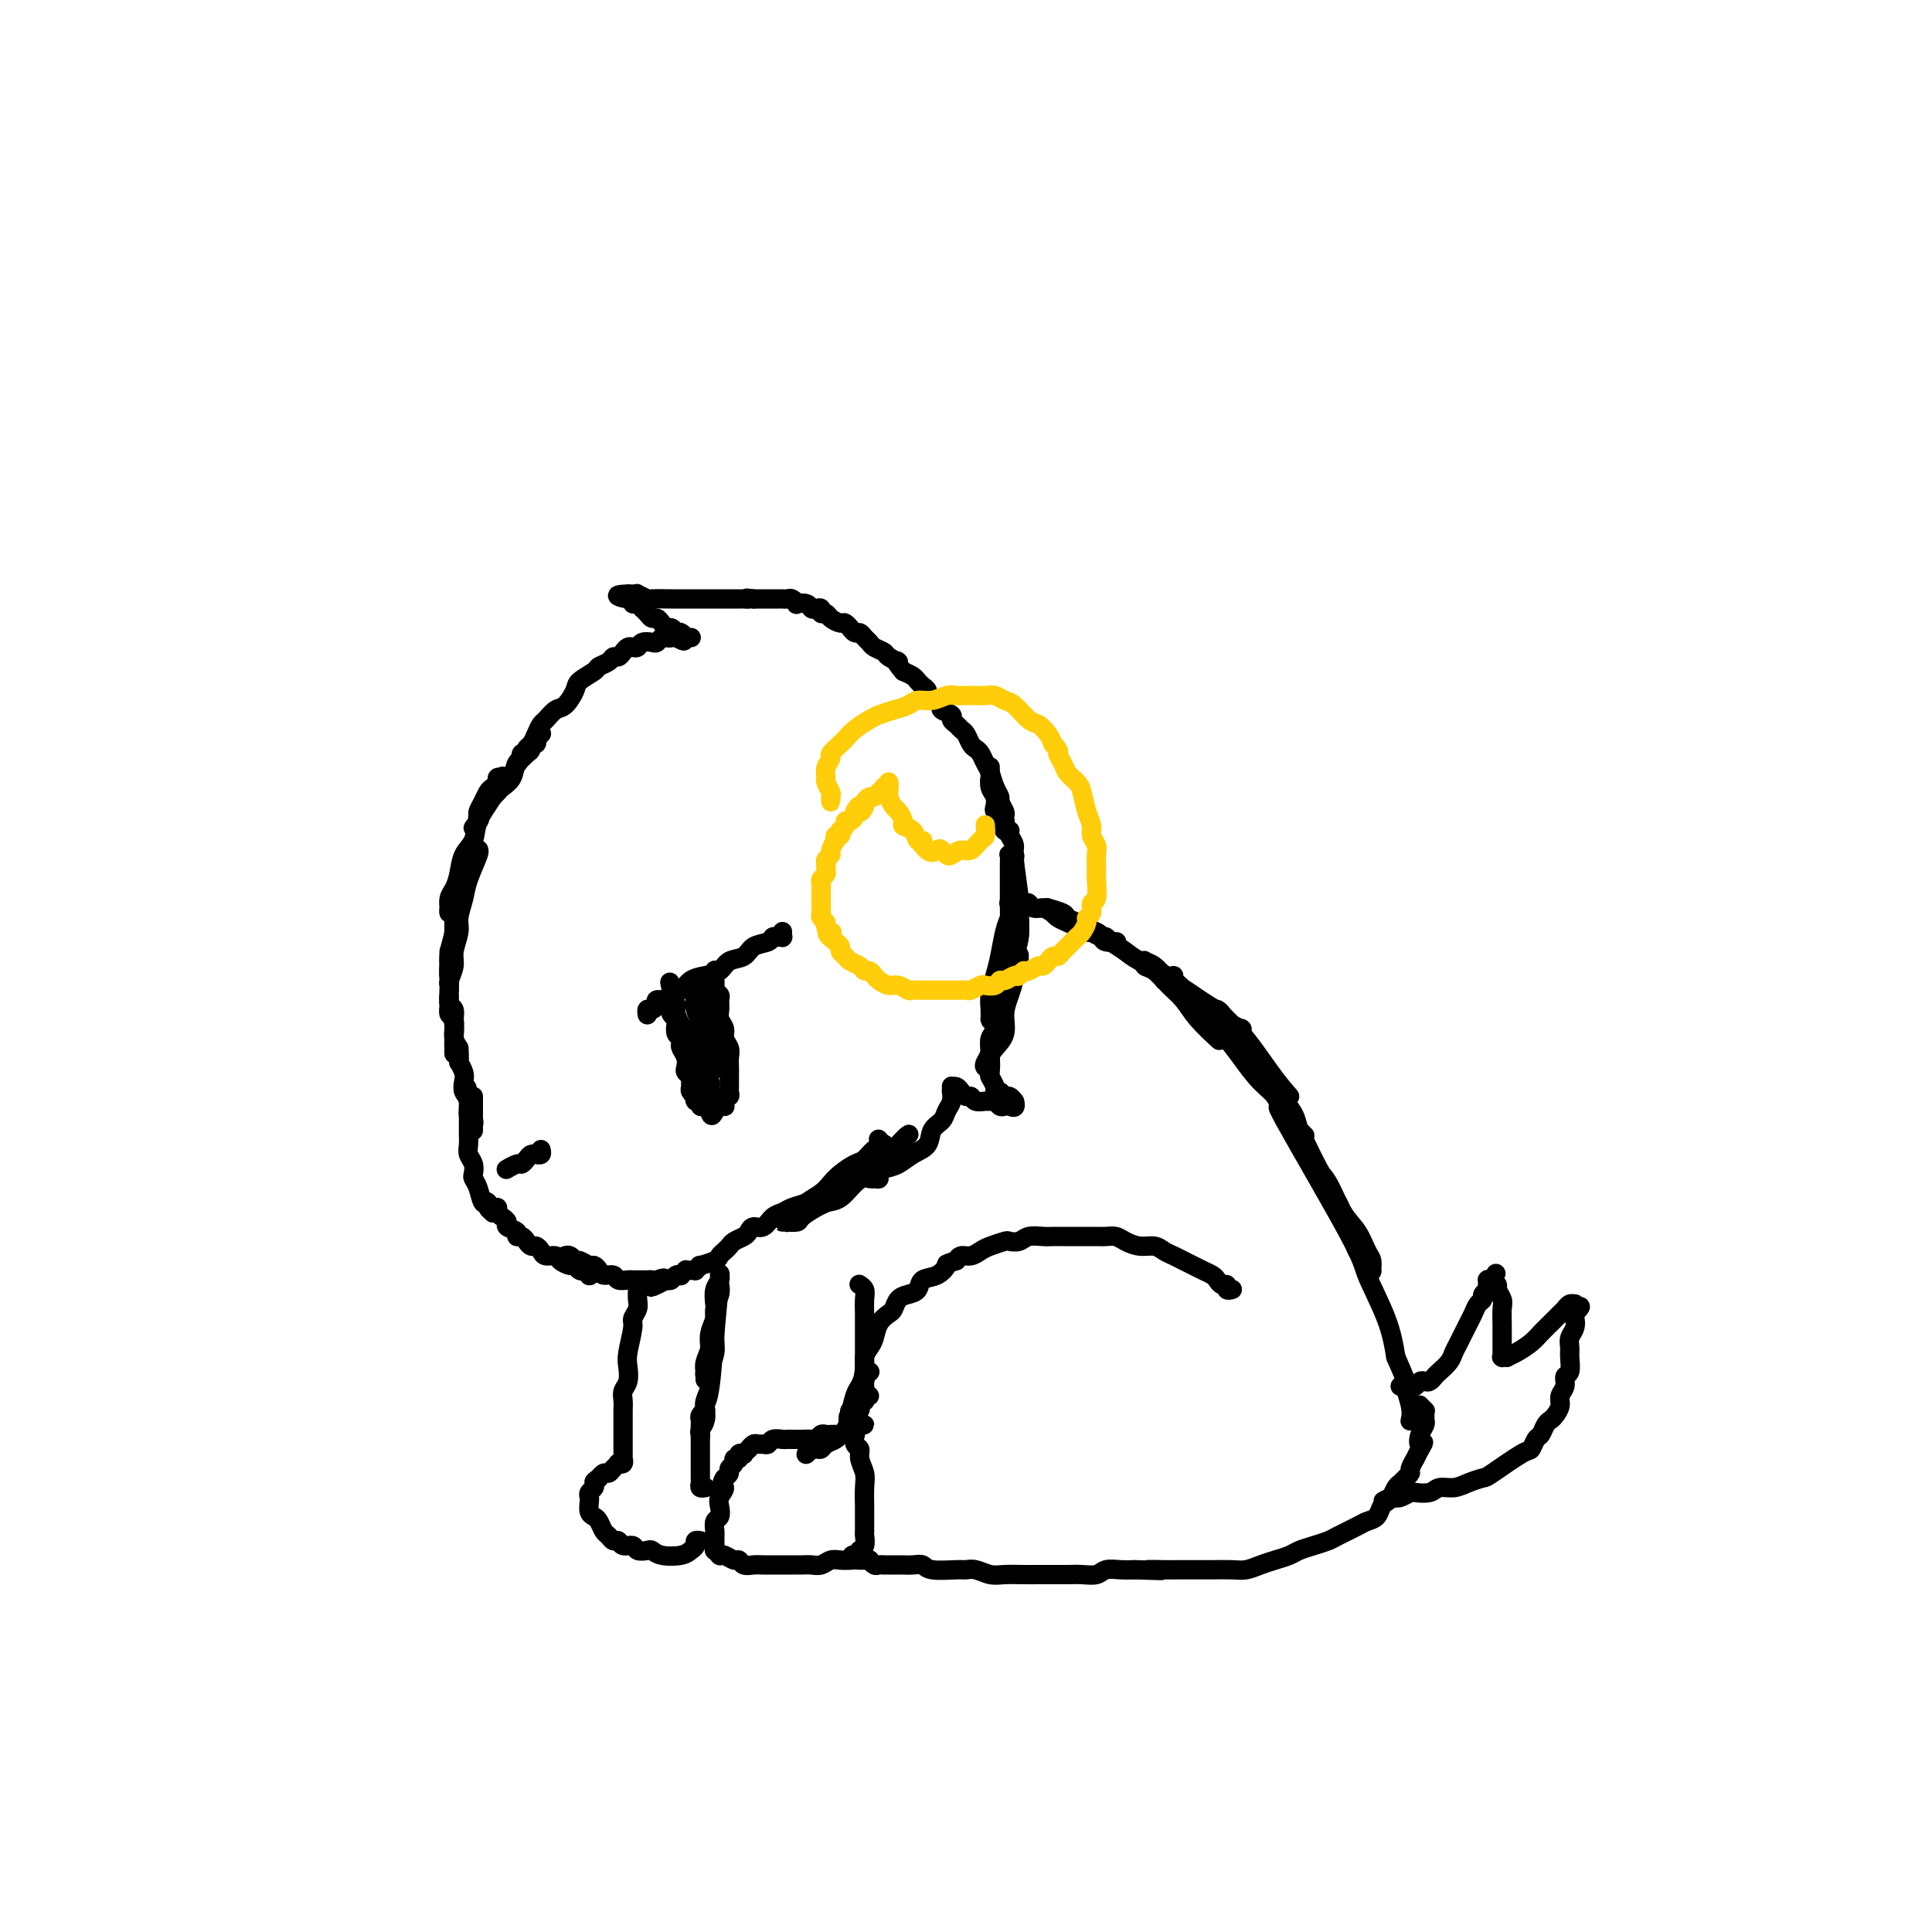 <svg viewBox='0 0 400 400' version='1.1' xmlns='http://www.w3.org/2000/svg' xmlns:xlink='http://www.w3.org/1999/xlink'><g fill='none' stroke='#000000' stroke-width='4' stroke-linecap='round' stroke-linejoin='round'><path d='M208,170c-0.081,0.248 -0.161,0.496 0,1c0.161,0.504 0.565,1.264 1,2c0.435,0.736 0.902,1.450 1,2c0.098,0.550 -0.174,0.938 0,3c0.174,2.062 0.793,5.800 1,8c0.207,2.200 0.003,2.862 0,4c-0.003,1.138 0.195,2.751 0,4c-0.195,1.249 -0.783,2.133 -1,3c-0.217,0.867 -0.062,1.715 0,2c0.062,0.285 0.031,0.005 0,0c-0.031,-0.005 -0.061,0.263 0,0c0.061,-0.263 0.212,-1.059 0,-2c-0.212,-0.941 -0.789,-2.027 -1,-3c-0.211,-0.973 -0.056,-1.834 0,-3c0.056,-1.166 0.014,-2.638 0,-4c-0.014,-1.362 0.000,-2.614 0,-4c-0.000,-1.386 -0.014,-2.906 0,-4c0.014,-1.094 0.056,-1.763 0,-2c-0.056,-0.237 -0.211,-0.041 0,0c0.211,0.041 0.789,-0.073 1,0c0.211,0.073 0.056,0.333 0,1c-0.056,0.667 -0.014,1.741 0,3c0.014,1.259 0.001,2.703 0,4c-0.001,1.297 0.011,2.448 0,4c-0.011,1.552 -0.044,3.505 0,5c0.044,1.495 0.167,2.533 0,4c-0.167,1.467 -0.622,3.362 -1,5c-0.378,1.638 -0.679,3.018 -1,4c-0.321,0.982 -0.663,1.566 -1,2c-0.337,0.434 -0.668,0.717 -1,1'/><path d='M206,210c-0.844,2.060 -0.955,1.209 -1,1c-0.045,-0.209 -0.023,0.224 0,0c0.023,-0.224 0.048,-1.106 0,-2c-0.048,-0.894 -0.167,-1.800 0,-3c0.167,-1.200 0.622,-2.694 1,-4c0.378,-1.306 0.680,-2.426 1,-4c0.320,-1.574 0.660,-3.604 1,-5c0.340,-1.396 0.681,-2.158 1,-3c0.319,-0.842 0.618,-1.762 1,-2c0.382,-0.238 0.849,0.207 1,0c0.151,-0.207 -0.015,-1.067 0,0c0.015,1.067 0.210,4.059 0,6c-0.210,1.941 -0.825,2.830 -1,4c-0.175,1.170 0.090,2.621 0,4c-0.090,1.379 -0.536,2.687 -1,4c-0.464,1.313 -0.946,2.632 -1,4c-0.054,1.368 0.322,2.784 0,4c-0.322,1.216 -1.341,2.232 -2,3c-0.659,0.768 -0.959,1.287 -1,2c-0.041,0.713 0.175,1.618 0,2c-0.175,0.382 -0.742,0.240 -1,0c-0.258,-0.240 -0.206,-0.580 0,-1c0.206,-0.420 0.566,-0.921 1,-2c0.434,-1.079 0.943,-2.735 1,-4c0.057,-1.265 -0.338,-2.137 0,-3c0.338,-0.863 1.410,-1.716 2,-3c0.590,-1.284 0.697,-3.000 1,-4c0.303,-1.000 0.801,-1.286 1,-2c0.199,-0.714 0.100,-1.857 0,-3'/><path d='M210,199c1.000,-3.347 1.000,-0.716 1,0c-0.000,0.716 -0.000,-0.484 0,-1c0.000,-0.516 0.001,-0.348 0,0c-0.001,0.348 -0.004,0.877 0,1c0.004,0.123 0.016,-0.160 0,0c-0.016,0.160 -0.060,0.764 0,1c0.060,0.236 0.222,0.104 0,0c-0.222,-0.104 -0.829,-0.179 -1,0c-0.171,0.179 0.095,0.614 0,1c-0.095,0.386 -0.551,0.725 -1,1c-0.449,0.275 -0.890,0.486 -1,1c-0.110,0.514 0.110,1.330 0,2c-0.110,0.670 -0.551,1.192 -1,2c-0.449,0.808 -0.905,1.902 -1,3c-0.095,1.098 0.169,2.202 0,3c-0.169,0.798 -0.773,1.292 -1,2c-0.227,0.708 -0.076,1.630 0,3c0.076,1.370 0.076,3.189 0,4c-0.076,0.811 -0.228,0.614 0,1c0.228,0.386 0.834,1.356 1,2c0.166,0.644 -0.109,0.961 0,1c0.109,0.039 0.604,-0.200 1,0c0.396,0.200 0.695,0.838 1,1c0.305,0.162 0.618,-0.153 1,0c0.382,0.153 0.834,0.773 1,1c0.166,0.227 0.044,0.061 0,0c-0.044,-0.061 -0.012,-0.016 0,0c0.012,0.016 0.003,0.005 0,0c-0.003,-0.005 -0.002,-0.002 0,0'/><path d='M210,228c0.595,1.778 -0.418,1.223 -1,1c-0.582,-0.223 -0.732,-0.112 -1,0c-0.268,0.112 -0.653,0.227 -1,0c-0.347,-0.227 -0.656,-0.797 -1,-1c-0.344,-0.203 -0.722,-0.040 -1,0c-0.278,0.040 -0.456,-0.045 -1,0c-0.544,0.045 -1.455,0.218 -2,0c-0.545,-0.218 -0.724,-0.829 -1,-1c-0.276,-0.171 -0.648,0.098 -1,0c-0.352,-0.098 -0.683,-0.562 -1,-1c-0.317,-0.438 -0.621,-0.849 -1,-1c-0.379,-0.151 -0.834,-0.042 -1,0c-0.166,0.042 -0.045,0.015 0,0c0.045,-0.015 0.012,-0.020 0,0c-0.012,0.020 -0.002,0.064 0,0c0.002,-0.064 -0.003,-0.236 0,0c0.003,0.236 0.013,0.878 0,1c-0.013,0.122 -0.049,-0.278 0,0c0.049,0.278 0.184,1.233 0,2c-0.184,0.767 -0.685,1.346 -1,2c-0.315,0.654 -0.443,1.383 -1,2c-0.557,0.617 -1.541,1.121 -2,2c-0.459,0.879 -0.391,2.132 -1,3c-0.609,0.868 -1.895,1.349 -3,2c-1.105,0.651 -2.030,1.472 -3,2c-0.970,0.528 -1.985,0.764 -3,1'/><path d='M183,242c-1.573,1.227 -1.006,1.793 -1,2c0.006,0.207 -0.550,0.053 -1,0c-0.450,-0.053 -0.793,-0.006 -1,0c-0.207,0.006 -0.278,-0.030 0,0c0.278,0.030 0.904,0.125 1,0c0.096,-0.125 -0.340,-0.471 0,-1c0.340,-0.529 1.454,-1.242 2,-2c0.546,-0.758 0.524,-1.562 1,-2c0.476,-0.438 1.450,-0.511 2,-1c0.550,-0.489 0.677,-1.394 1,-2c0.323,-0.606 0.843,-0.914 1,-1c0.157,-0.086 -0.047,0.050 0,0c0.047,-0.050 0.347,-0.286 0,0c-0.347,0.286 -1.342,1.092 -2,2c-0.658,0.908 -0.980,1.917 -2,3c-1.020,1.083 -2.738,2.242 -4,3c-1.262,0.758 -2.069,1.117 -3,2c-0.931,0.883 -1.987,2.289 -3,3c-1.013,0.711 -1.983,0.727 -3,1c-1.017,0.273 -2.082,0.804 -3,1c-0.918,0.196 -1.691,0.056 -2,0c-0.309,-0.056 -0.155,-0.028 0,0'/><path d='M209,172c-0.030,0.006 -0.060,0.012 0,0c0.060,-0.012 0.208,-0.041 0,0c-0.208,0.041 -0.774,0.153 -1,0c-0.226,-0.153 -0.113,-0.569 0,-1c0.113,-0.431 0.228,-0.875 0,-1c-0.228,-0.125 -0.797,0.070 -1,0c-0.203,-0.070 -0.039,-0.404 0,-1c0.039,-0.596 -0.046,-1.455 0,-2c0.046,-0.545 0.223,-0.776 0,-1c-0.223,-0.224 -0.844,-0.442 -1,-1c-0.156,-0.558 0.154,-1.455 0,-2c-0.154,-0.545 -0.773,-0.738 -1,-1c-0.227,-0.262 -0.061,-0.592 0,-1c0.061,-0.408 0.016,-0.893 0,-1c-0.016,-0.107 -0.004,0.165 0,0c0.004,-0.165 0.001,-0.768 0,-1c-0.001,-0.232 -0.000,-0.092 0,0c0.000,0.092 -0.001,0.136 0,0c0.001,-0.136 0.004,-0.451 0,0c-0.004,0.451 -0.015,1.669 0,2c0.015,0.331 0.056,-0.224 0,0c-0.056,0.224 -0.207,1.226 0,2c0.207,0.774 0.774,1.321 1,2c0.226,0.679 0.112,1.492 0,2c-0.112,0.508 -0.224,0.711 0,1c0.224,0.289 0.782,0.665 1,1c0.218,0.335 0.097,0.629 0,1c-0.097,0.371 -0.171,0.820 0,1c0.171,0.180 0.585,0.090 1,0'/><path d='M208,171c0.464,1.705 0.124,0.468 0,0c-0.124,-0.468 -0.032,-0.166 0,0c0.032,0.166 0.005,0.195 0,0c-0.005,-0.195 0.014,-0.615 0,-1c-0.014,-0.385 -0.059,-0.735 0,-1c0.059,-0.265 0.223,-0.445 0,-1c-0.223,-0.555 -0.833,-1.485 -1,-2c-0.167,-0.515 0.110,-0.614 0,-1c-0.110,-0.386 -0.607,-1.059 -1,-2c-0.393,-0.941 -0.683,-2.149 -1,-3c-0.317,-0.851 -0.662,-1.345 -1,-2c-0.338,-0.655 -0.668,-1.471 -1,-2c-0.332,-0.529 -0.666,-0.772 -1,-1c-0.334,-0.228 -0.668,-0.442 -1,-1c-0.332,-0.558 -0.661,-1.459 -1,-2c-0.339,-0.541 -0.687,-0.722 -1,-1c-0.313,-0.278 -0.591,-0.652 -1,-1c-0.409,-0.348 -0.948,-0.671 -1,-1c-0.052,-0.329 0.385,-0.666 0,-1c-0.385,-0.334 -1.591,-0.667 -2,-1c-0.409,-0.333 -0.022,-0.667 0,-1c0.022,-0.333 -0.323,-0.667 -1,-1c-0.677,-0.333 -1.686,-0.667 -2,-1c-0.314,-0.333 0.068,-0.667 0,-1c-0.068,-0.333 -0.585,-0.667 -1,-1c-0.415,-0.333 -0.727,-0.667 -1,-1c-0.273,-0.333 -0.507,-0.667 -1,-1c-0.493,-0.333 -1.247,-0.667 -2,-1'/><path d='M187,139c-2.589,-3.035 -1.061,-2.123 -1,-2c0.061,0.123 -1.346,-0.544 -2,-1c-0.654,-0.456 -0.557,-0.701 -1,-1c-0.443,-0.299 -1.428,-0.654 -2,-1c-0.572,-0.346 -0.732,-0.685 -1,-1c-0.268,-0.315 -0.645,-0.605 -1,-1c-0.355,-0.395 -0.687,-0.894 -1,-1c-0.313,-0.106 -0.608,0.183 -1,0c-0.392,-0.183 -0.882,-0.836 -1,-1c-0.118,-0.164 0.138,0.162 0,0c-0.138,-0.162 -0.668,-0.813 -1,-1c-0.332,-0.187 -0.466,0.090 -1,0c-0.534,-0.090 -1.466,-0.546 -2,-1c-0.534,-0.454 -0.668,-0.905 -1,-1c-0.332,-0.095 -0.861,0.167 -1,0c-0.139,-0.167 0.113,-0.763 0,-1c-0.113,-0.237 -0.590,-0.115 -1,0c-0.410,0.115 -0.754,0.223 -1,0c-0.246,-0.223 -0.395,-0.778 -1,-1c-0.605,-0.222 -1.668,-0.112 -2,0c-0.332,0.112 0.066,0.226 0,0c-0.066,-0.226 -0.595,-0.793 -1,-1c-0.405,-0.207 -0.686,-0.056 -1,0c-0.314,0.056 -0.662,0.015 -1,0c-0.338,-0.015 -0.668,-0.004 -1,0c-0.332,0.004 -0.666,0.001 -1,0c-0.334,-0.001 -0.667,-0.000 -1,0c-0.333,0.000 -0.667,0.000 -1,0c-0.333,-0.000 -0.667,-0.000 -1,0c-0.333,0.000 -0.667,0.000 -1,0'/><path d='M156,124c-2.329,-0.309 -1.152,-0.083 -1,0c0.152,0.083 -0.723,0.022 -1,0c-0.277,-0.022 0.043,-0.006 0,0c-0.043,0.006 -0.448,0.002 -1,0c-0.552,-0.002 -1.251,-0.000 -2,0c-0.749,0.000 -1.548,0.000 -2,0c-0.452,-0.000 -0.559,-0.000 -1,0c-0.441,0.000 -1.218,0.000 -2,0c-0.782,-0.000 -1.569,-0.000 -2,0c-0.431,0.000 -0.506,0.001 -1,0c-0.494,-0.001 -1.408,-0.004 -2,0c-0.592,0.004 -0.862,0.015 -2,0c-1.138,-0.015 -3.145,-0.057 -4,0c-0.855,0.057 -0.559,0.211 -1,0c-0.441,-0.211 -1.621,-0.789 -2,-1c-0.379,-0.211 0.042,-0.057 0,0c-0.042,0.057 -0.547,0.015 -1,0c-0.453,-0.015 -0.853,-0.004 -1,0c-0.147,0.004 -0.039,0.001 0,0c0.039,-0.001 0.011,-0.000 0,0c-0.011,0.000 -0.003,0.000 0,0c0.003,-0.000 0.001,-0.000 0,0c-0.001,0.000 -0.000,0.000 0,0'/><path d='M130,123c-4.086,0.089 -1.301,0.813 0,1c1.301,0.187 1.118,-0.161 1,0c-0.118,0.161 -0.172,0.830 0,1c0.172,0.170 0.571,-0.161 1,0c0.429,0.161 0.888,0.813 1,1c0.112,0.187 -0.125,-0.091 0,0c0.125,0.091 0.611,0.550 1,1c0.389,0.450 0.681,0.890 1,1c0.319,0.110 0.664,-0.110 1,0c0.336,0.110 0.664,0.552 1,1c0.336,0.448 0.681,0.904 1,1c0.319,0.096 0.611,-0.167 1,0c0.389,0.167 0.875,0.763 1,1c0.125,0.237 -0.111,0.116 0,0c0.111,-0.116 0.569,-0.227 1,0c0.431,0.227 0.833,0.793 1,1c0.167,0.207 0.097,0.055 0,0c-0.097,-0.055 -0.221,-0.015 0,0c0.221,0.015 0.788,0.004 1,0c0.212,-0.004 0.071,-0.001 0,0c-0.071,0.001 -0.071,0.000 0,0c0.071,-0.000 0.211,-0.000 0,0c-0.211,0.000 -0.775,0.000 -1,0c-0.225,-0.000 -0.112,-0.000 0,0c0.112,0.000 0.222,0.000 0,0c-0.222,-0.000 -0.778,-0.000 -1,0c-0.222,0.000 -0.111,0.000 0,0'/><path d='M141,132c1.523,1.393 -0.170,0.377 -1,0c-0.830,-0.377 -0.799,-0.115 -1,0c-0.201,0.115 -0.635,0.082 -1,0c-0.365,-0.082 -0.661,-0.214 -1,0c-0.339,0.214 -0.721,0.776 -1,1c-0.279,0.224 -0.456,0.112 -1,0c-0.544,-0.112 -1.455,-0.223 -2,0c-0.545,0.223 -0.723,0.782 -1,1c-0.277,0.218 -0.652,0.096 -1,0c-0.348,-0.096 -0.669,-0.166 -1,0c-0.331,0.166 -0.670,0.570 -1,1c-0.330,0.430 -0.650,0.888 -1,1c-0.350,0.112 -0.732,-0.121 -1,0c-0.268,0.121 -0.424,0.597 -1,1c-0.576,0.403 -1.572,0.732 -2,1c-0.428,0.268 -0.288,0.476 -1,1c-0.712,0.524 -2.274,1.363 -3,2c-0.726,0.637 -0.614,1.073 -1,2c-0.386,0.927 -1.269,2.345 -2,3c-0.731,0.655 -1.309,0.546 -2,1c-0.691,0.454 -1.496,1.469 -2,2c-0.504,0.531 -0.708,0.576 -1,1c-0.292,0.424 -0.670,1.228 -1,2c-0.330,0.772 -0.610,1.513 -1,2c-0.390,0.487 -0.889,0.719 -1,1c-0.111,0.281 0.166,0.611 0,1c-0.166,0.389 -0.775,0.835 -1,1c-0.225,0.165 -0.064,0.047 0,0c0.064,-0.047 0.032,-0.024 0,0'/><path d='M108,157c-1.860,2.458 -0.508,0.603 0,0c0.508,-0.603 0.174,0.044 0,0c-0.174,-0.044 -0.186,-0.781 0,-1c0.186,-0.219 0.572,0.081 1,0c0.428,-0.081 0.898,-0.543 1,-1c0.102,-0.457 -0.165,-0.911 0,-1c0.165,-0.089 0.762,0.186 1,0c0.238,-0.186 0.116,-0.834 0,-1c-0.116,-0.166 -0.226,0.151 0,0c0.226,-0.151 0.790,-0.769 1,-1c0.210,-0.231 0.067,-0.074 0,0c-0.067,0.074 -0.058,0.064 0,0c0.058,-0.064 0.166,-0.184 0,0c-0.166,0.184 -0.607,0.672 -1,1c-0.393,0.328 -0.739,0.498 -1,1c-0.261,0.502 -0.436,1.338 -1,2c-0.564,0.662 -1.517,1.151 -2,2c-0.483,0.849 -0.496,2.057 -1,3c-0.504,0.943 -1.498,1.619 -2,2c-0.502,0.381 -0.513,0.465 -1,1c-0.487,0.535 -1.451,1.520 -2,2c-0.549,0.480 -0.683,0.455 -1,1c-0.317,0.545 -0.817,1.662 -1,2c-0.183,0.338 -0.049,-0.101 0,0c0.049,0.101 0.014,0.743 0,1c-0.014,0.257 -0.007,0.128 0,0'/><path d='M99,170c-2.010,2.771 -0.536,0.698 0,0c0.536,-0.698 0.133,-0.022 0,0c-0.133,0.022 0.006,-0.610 0,-1c-0.006,-0.390 -0.155,-0.538 0,-1c0.155,-0.462 0.615,-1.238 1,-2c0.385,-0.762 0.696,-1.511 1,-2c0.304,-0.489 0.603,-0.719 1,-1c0.397,-0.281 0.892,-0.614 1,-1c0.108,-0.386 -0.172,-0.824 0,-1c0.172,-0.176 0.795,-0.088 1,0c0.205,0.088 -0.010,0.176 0,0c0.010,-0.176 0.245,-0.617 0,0c-0.245,0.617 -0.969,2.293 -2,4c-1.031,1.707 -2.370,3.444 -3,5c-0.630,1.556 -0.551,2.930 -1,4c-0.449,1.070 -1.427,1.836 -2,3c-0.573,1.164 -0.742,2.728 -1,4c-0.258,1.272 -0.605,2.254 -1,3c-0.395,0.746 -0.839,1.255 -1,2c-0.161,0.745 -0.040,1.724 0,2c0.040,0.276 -0.001,-0.152 0,0c0.001,0.152 0.046,0.882 0,1c-0.046,0.118 -0.181,-0.377 0,-1c0.181,-0.623 0.677,-1.373 1,-2c0.323,-0.627 0.471,-1.130 1,-2c0.529,-0.870 1.437,-2.106 2,-3c0.563,-0.894 0.782,-1.447 1,-2'/><path d='M98,179c0.711,-1.784 -0.013,-1.744 0,-2c0.013,-0.256 0.761,-0.807 1,-1c0.239,-0.193 -0.031,-0.028 0,0c0.031,0.028 0.363,-0.079 0,1c-0.363,1.079 -1.422,3.346 -2,5c-0.578,1.654 -0.676,2.697 -1,4c-0.324,1.303 -0.875,2.868 -1,4c-0.125,1.132 0.177,1.833 0,3c-0.177,1.167 -0.832,2.799 -1,4c-0.168,1.201 0.151,1.969 0,3c-0.151,1.031 -0.773,2.325 -1,3c-0.227,0.675 -0.061,0.729 0,1c0.061,0.271 0.015,0.757 0,1c-0.015,0.243 -0.000,0.242 0,0c0.000,-0.242 -0.014,-0.726 0,-1c0.014,-0.274 0.056,-0.338 0,-1c-0.056,-0.662 -0.211,-1.921 0,-3c0.211,-1.079 0.789,-1.976 1,-3c0.211,-1.024 0.057,-2.174 0,-3c-0.057,-0.826 -0.015,-1.327 0,-2c0.015,-0.673 0.004,-1.517 0,-2c-0.004,-0.483 -0.001,-0.607 0,-1c0.001,-0.393 0.001,-1.057 0,-1c-0.001,0.057 -0.003,0.836 0,1c0.003,0.164 0.011,-0.286 0,0c-0.011,0.286 -0.041,1.308 0,2c0.041,0.692 0.155,1.055 0,2c-0.155,0.945 -0.577,2.473 -1,4'/><path d='M93,197c-0.159,1.779 -0.057,2.727 0,4c0.057,1.273 0.068,2.870 0,4c-0.068,1.130 -0.214,1.794 0,3c0.214,1.206 0.789,2.954 1,4c0.211,1.046 0.056,1.392 0,2c-0.056,0.608 -0.015,1.479 0,2c0.015,0.521 0.004,0.690 0,1c-0.004,0.310 -0.001,0.759 0,1c0.001,0.241 0.001,0.274 0,0c-0.001,-0.274 -0.004,-0.856 0,-1c0.004,-0.144 0.015,0.151 0,0c-0.015,-0.151 -0.057,-0.748 0,-2c0.057,-1.252 0.211,-3.159 0,-4c-0.211,-0.841 -0.789,-0.616 -1,-1c-0.211,-0.384 -0.057,-1.375 0,-2c0.057,-0.625 0.015,-0.882 0,-1c-0.015,-0.118 -0.005,-0.095 0,0c0.005,0.095 0.005,0.262 0,0c-0.005,-0.262 -0.016,-0.954 0,-1c0.016,-0.046 0.057,0.554 0,1c-0.057,0.446 -0.212,0.738 0,1c0.212,0.262 0.792,0.493 1,1c0.208,0.507 0.046,1.291 0,2c-0.046,0.709 0.026,1.345 0,2c-0.026,0.655 -0.150,1.330 0,2c0.150,0.670 0.575,1.335 1,2'/><path d='M95,217c0.250,3.677 -0.125,2.871 0,3c0.125,0.129 0.750,1.194 1,2c0.250,0.806 0.123,1.354 0,2c-0.123,0.646 -0.243,1.391 0,2c0.243,0.609 0.850,1.081 1,2c0.150,0.919 -0.156,2.285 0,3c0.156,0.715 0.774,0.780 1,1c0.226,0.220 0.061,0.595 0,1c-0.061,0.405 -0.016,0.841 0,1c0.016,0.159 0.004,0.039 0,0c-0.004,-0.039 -0.001,0.001 0,0c0.001,-0.001 0.000,-0.042 0,0c-0.000,0.042 -0.000,0.166 0,0c0.000,-0.166 0.000,-0.622 0,-1c-0.000,-0.378 -0.000,-0.678 0,-1c0.000,-0.322 0.000,-0.664 0,-1c-0.000,-0.336 -0.000,-0.664 0,-1c0.000,-0.336 0.000,-0.678 0,-1c-0.000,-0.322 -0.000,-0.622 0,-1c0.000,-0.378 0.000,-0.833 0,-1c-0.000,-0.167 -0.000,-0.045 0,0c0.000,0.045 0.000,0.013 0,0c-0.000,-0.013 -0.000,-0.006 0,0'/><path d='M182,236c-0.106,-0.122 -0.213,-0.245 0,0c0.213,0.245 0.744,0.857 1,1c0.256,0.143 0.235,-0.184 0,0c-0.235,0.184 -0.686,0.878 -1,1c-0.314,0.122 -0.493,-0.329 -1,0c-0.507,0.329 -1.342,1.439 -2,2c-0.658,0.561 -1.138,0.573 -2,1c-0.862,0.427 -2.104,1.270 -3,2c-0.896,0.730 -1.444,1.347 -2,2c-0.556,0.653 -1.120,1.342 -2,2c-0.880,0.658 -2.077,1.287 -3,2c-0.923,0.713 -1.573,1.512 -2,2c-0.427,0.488 -0.632,0.667 -1,1c-0.368,0.333 -0.899,0.821 -1,1c-0.101,0.179 0.229,0.048 0,0c-0.229,-0.048 -1.016,-0.015 -1,0c0.016,0.015 0.837,0.011 1,0c0.163,-0.011 -0.332,-0.030 0,0c0.332,0.030 1.489,0.111 2,0c0.511,-0.111 0.375,-0.412 1,-1c0.625,-0.588 2.013,-1.463 3,-2c0.987,-0.537 1.575,-0.736 2,-1c0.425,-0.264 0.688,-0.593 1,-1c0.312,-0.407 0.673,-0.894 1,-1c0.327,-0.106 0.621,0.168 1,0c0.379,-0.168 0.844,-0.777 1,-1c0.156,-0.223 0.004,-0.060 0,0c-0.004,0.060 0.142,0.017 0,0c-0.142,-0.017 -0.571,-0.009 -1,0'/><path d='M174,246c1.570,-0.921 -0.006,0.278 -1,1c-0.994,0.722 -1.407,0.967 -2,1c-0.593,0.033 -1.366,-0.147 -2,0c-0.634,0.147 -1.128,0.622 -2,1c-0.872,0.378 -2.121,0.661 -3,1c-0.879,0.339 -1.388,0.735 -2,1c-0.612,0.265 -1.329,0.400 -2,1c-0.671,0.600 -1.297,1.666 -2,2c-0.703,0.334 -1.484,-0.065 -2,0c-0.516,0.065 -0.768,0.595 -1,1c-0.232,0.405 -0.444,0.686 -1,1c-0.556,0.314 -1.456,0.661 -2,1c-0.544,0.339 -0.732,0.669 -1,1c-0.268,0.331 -0.617,0.662 -1,1c-0.383,0.338 -0.800,0.683 -1,1c-0.200,0.317 -0.182,0.607 -1,1c-0.818,0.393 -2.472,0.890 -3,1c-0.528,0.110 0.070,-0.167 0,0c-0.070,0.167 -0.807,0.777 -1,1c-0.193,0.223 0.160,0.059 0,0c-0.160,-0.059 -0.831,-0.012 -1,0c-0.169,0.012 0.166,-0.011 0,0c-0.166,0.011 -0.832,0.054 -1,0c-0.168,-0.054 0.162,-0.207 0,0c-0.162,0.207 -0.817,0.774 -1,1c-0.183,0.226 0.106,0.112 0,0c-0.106,-0.112 -0.605,-0.223 -1,0c-0.395,0.223 -0.684,0.778 -1,1c-0.316,0.222 -0.658,0.111 -1,0'/><path d='M138,265c-5.748,2.939 -2.116,0.788 -1,0c1.116,-0.788 -0.282,-0.211 -1,0c-0.718,0.211 -0.754,0.056 -1,0c-0.246,-0.056 -0.700,-0.014 -1,0c-0.300,0.014 -0.447,-0.000 -1,0c-0.553,0.000 -1.514,0.015 -2,0c-0.486,-0.015 -0.497,-0.059 -1,0c-0.503,0.059 -1.497,0.222 -2,0c-0.503,-0.222 -0.515,-0.829 -1,-1c-0.485,-0.171 -1.443,0.094 -2,0c-0.557,-0.094 -0.713,-0.546 -1,-1c-0.287,-0.454 -0.707,-0.910 -1,-1c-0.293,-0.090 -0.461,0.186 -1,0c-0.539,-0.186 -1.451,-0.834 -2,-1c-0.549,-0.166 -0.735,0.152 -1,0c-0.265,-0.152 -0.608,-0.772 -1,-1c-0.392,-0.228 -0.835,-0.062 -1,0c-0.165,0.062 -0.054,0.021 0,0c0.054,-0.021 0.052,-0.020 0,0c-0.052,0.020 -0.155,0.061 0,0c0.155,-0.061 0.566,-0.222 1,0c0.434,0.222 0.891,0.829 1,1c0.109,0.171 -0.128,-0.094 0,0c0.128,0.094 0.623,0.547 1,1c0.377,0.453 0.637,0.906 1,1c0.363,0.094 0.829,-0.171 1,0c0.171,0.171 0.046,0.777 0,1c-0.046,0.223 -0.013,0.064 0,0c0.013,-0.064 0.007,-0.032 0,0'/><path d='M122,264c0.535,0.397 -0.629,-0.611 -1,-1c-0.371,-0.389 0.051,-0.160 0,0c-0.051,0.160 -0.576,0.249 -1,0c-0.424,-0.249 -0.747,-0.837 -1,-1c-0.253,-0.163 -0.435,0.097 -1,0c-0.565,-0.097 -1.513,-0.552 -2,-1c-0.487,-0.448 -0.512,-0.890 -1,-1c-0.488,-0.110 -1.440,0.111 -2,0c-0.560,-0.111 -0.727,-0.556 -1,-1c-0.273,-0.444 -0.652,-0.889 -1,-1c-0.348,-0.111 -0.666,0.111 -1,0c-0.334,-0.111 -0.686,-0.554 -1,-1c-0.314,-0.446 -0.591,-0.893 -1,-1c-0.409,-0.107 -0.949,0.126 -1,0c-0.051,-0.126 0.389,-0.611 0,-1c-0.389,-0.389 -1.606,-0.683 -2,-1c-0.394,-0.317 0.035,-0.658 0,-1c-0.035,-0.342 -0.535,-0.684 -1,-1c-0.465,-0.316 -0.895,-0.607 -1,-1c-0.105,-0.393 0.115,-0.890 0,-1c-0.115,-0.110 -0.567,0.167 -1,0c-0.433,-0.167 -0.848,-0.777 -1,-1c-0.152,-0.223 -0.041,-0.060 0,0c0.041,0.060 0.011,0.016 0,0c-0.011,-0.016 -0.003,-0.005 0,0c0.003,0.005 0.002,0.002 0,0'/><path d='M101,249c-3.022,-2.078 -0.078,0.228 1,1c1.078,0.772 0.289,0.011 0,0c-0.289,-0.011 -0.077,0.729 0,1c0.077,0.271 0.021,0.073 0,0c-0.021,-0.073 -0.006,-0.020 0,0c0.006,0.020 0.003,0.006 0,0c-0.003,-0.006 -0.005,-0.004 0,0c0.005,0.004 0.016,0.011 0,0c-0.016,-0.011 -0.060,-0.039 0,0c0.060,0.039 0.224,0.145 0,0c-0.224,-0.145 -0.834,-0.539 -1,-1c-0.166,-0.461 0.113,-0.987 0,-1c-0.113,-0.013 -0.618,0.488 -1,0c-0.382,-0.488 -0.642,-1.965 -1,-3c-0.358,-1.035 -0.814,-1.628 -1,-2c-0.186,-0.372 -0.102,-0.522 0,-1c0.102,-0.478 0.224,-1.283 0,-2c-0.224,-0.717 -0.792,-1.347 -1,-2c-0.208,-0.653 -0.056,-1.331 0,-2c0.056,-0.669 0.015,-1.331 0,-2c-0.015,-0.669 -0.004,-1.346 0,-2c0.004,-0.654 0.001,-1.286 0,-2c-0.001,-0.714 -0.000,-1.512 0,-2c0.000,-0.488 0.000,-0.667 0,-1c-0.000,-0.333 -0.000,-0.821 0,-1c0.000,-0.179 0.000,-0.048 0,0c-0.000,0.048 -0.000,0.014 0,0c0.000,-0.014 0.000,-0.007 0,0'/><path d='M97,227c-0.622,-3.422 -0.178,-0.978 0,0c0.178,0.978 0.089,0.489 0,0'/><path d='M209,187c0.002,0.000 0.005,0.000 0,0c-0.005,-0.000 -0.017,-0.000 0,0c0.017,0.000 0.064,0.000 0,0c-0.064,-0.000 -0.238,-0.001 0,0c0.238,0.001 0.889,0.004 1,0c0.111,-0.004 -0.318,-0.016 0,0c0.318,0.016 1.381,0.059 2,0c0.619,-0.059 0.792,-0.219 1,0c0.208,0.219 0.450,0.818 1,1c0.550,0.182 1.407,-0.054 2,0c0.593,0.054 0.922,0.397 2,1c1.078,0.603 2.905,1.467 4,2c1.095,0.533 1.459,0.735 2,1c0.541,0.265 1.259,0.593 2,1c0.741,0.407 1.504,0.894 2,1c0.496,0.106 0.723,-0.168 1,0c0.277,0.168 0.603,0.778 1,1c0.397,0.222 0.863,0.057 1,0c0.137,-0.057 -0.057,-0.005 0,0c0.057,0.005 0.363,-0.036 0,0c-0.363,0.036 -1.396,0.150 -2,0c-0.604,-0.150 -0.781,-0.565 -1,-1c-0.219,-0.435 -0.482,-0.890 -1,-1c-0.518,-0.110 -1.291,0.125 -2,0c-0.709,-0.125 -1.355,-0.611 -2,-1c-0.645,-0.389 -1.289,-0.682 -2,-1c-0.711,-0.318 -1.489,-0.662 -2,-1c-0.511,-0.338 -0.756,-0.669 -1,-1'/><path d='M218,189c-1.868,-1.000 -1.038,-1.000 -1,-1c0.038,0.000 -0.717,0.000 -1,0c-0.283,-0.000 -0.093,-0.001 0,0c0.093,0.001 0.088,0.003 0,0c-0.088,-0.003 -0.260,-0.012 0,0c0.260,0.012 0.951,0.045 1,0c0.049,-0.045 -0.545,-0.166 0,0c0.545,0.166 2.228,0.621 3,1c0.772,0.379 0.632,0.682 1,1c0.368,0.318 1.243,0.652 2,1c0.757,0.348 1.395,0.710 2,1c0.605,0.290 1.177,0.507 2,1c0.823,0.493 1.896,1.263 3,2c1.104,0.737 2.238,1.443 3,2c0.762,0.557 1.153,0.965 3,2c1.847,1.035 5.152,2.696 7,4c1.848,1.304 2.239,2.252 3,3c0.761,0.748 1.892,1.297 3,2c1.108,0.703 2.191,1.561 3,2c0.809,0.439 1.343,0.458 2,1c0.657,0.542 1.438,1.607 2,2c0.562,0.393 0.906,0.113 1,0c0.094,-0.113 -0.061,-0.061 0,0c0.061,0.061 0.337,0.130 0,0c-0.337,-0.130 -1.286,-0.457 -2,-1c-0.714,-0.543 -1.191,-1.300 -2,-2c-0.809,-0.700 -1.949,-1.342 -3,-2c-1.051,-0.658 -2.015,-1.331 -3,-2c-0.985,-0.669 -1.993,-1.335 -3,-2'/><path d='M244,204c-2.447,-1.739 -2.566,-1.587 -3,-2c-0.434,-0.413 -1.183,-1.391 -2,-2c-0.817,-0.609 -1.702,-0.848 -2,-1c-0.298,-0.152 -0.008,-0.218 0,0c0.008,0.218 -0.268,0.721 0,1c0.268,0.279 1.078,0.335 2,1c0.922,0.665 1.957,1.941 3,3c1.043,1.059 2.094,1.902 3,3c0.906,1.098 1.667,2.449 3,4c1.333,1.551 3.238,3.300 4,4c0.762,0.700 0.381,0.350 0,0'/></g>
<g fill='none' stroke='#FFCD0A' stroke-width='4' stroke-linecap='round' stroke-linejoin='round'><path d='M172,165c-0.002,-0.139 -0.004,-0.279 0,0c0.004,0.279 0.016,0.976 0,1c-0.016,0.024 -0.058,-0.626 0,-1c0.058,-0.374 0.216,-0.471 0,-1c-0.216,-0.529 -0.806,-1.488 -1,-2c-0.194,-0.512 0.007,-0.575 0,-1c-0.007,-0.425 -0.224,-1.212 0,-2c0.224,-0.788 0.888,-1.576 1,-2c0.112,-0.424 -0.328,-0.485 0,-1c0.328,-0.515 1.424,-1.486 2,-2c0.576,-0.514 0.632,-0.572 1,-1c0.368,-0.428 1.047,-1.228 2,-2c0.953,-0.772 2.180,-1.517 3,-2c0.820,-0.483 1.234,-0.703 2,-1c0.766,-0.297 1.886,-0.672 3,-1c1.114,-0.328 2.224,-0.610 3,-1c0.776,-0.390 1.219,-0.889 2,-1c0.781,-0.111 1.900,0.166 3,0c1.100,-0.166 2.182,-0.776 3,-1c0.818,-0.224 1.374,-0.061 2,0c0.626,0.061 1.323,0.020 2,0c0.677,-0.020 1.335,-0.019 2,0c0.665,0.019 1.337,0.054 2,0c0.663,-0.054 1.318,-0.198 2,0c0.682,0.198 1.391,0.739 2,1c0.609,0.261 1.119,0.244 2,1c0.881,0.756 2.133,2.285 3,3c0.867,0.715 1.349,0.616 2,1c0.651,0.384 1.472,1.253 2,2c0.528,0.747 0.764,1.374 1,2'/><path d='M218,154c1.721,1.749 1.025,1.622 1,2c-0.025,0.378 0.623,1.263 1,2c0.377,0.737 0.483,1.328 1,2c0.517,0.672 1.444,1.426 2,2c0.556,0.574 0.741,0.969 1,2c0.259,1.031 0.591,2.698 1,4c0.409,1.302 0.894,2.240 1,3c0.106,0.760 -0.168,1.342 0,2c0.168,0.658 0.778,1.392 1,2c0.222,0.608 0.055,1.089 0,2c-0.055,0.911 0.000,2.251 0,3c-0.000,0.749 -0.057,0.908 0,2c0.057,1.092 0.226,3.118 0,4c-0.226,0.882 -0.848,0.621 -1,1c-0.152,0.379 0.167,1.397 0,2c-0.167,0.603 -0.818,0.792 -1,1c-0.182,0.208 0.106,0.437 0,1c-0.106,0.563 -0.606,1.460 -1,2c-0.394,0.540 -0.683,0.723 -1,1c-0.317,0.277 -0.662,0.648 -1,1c-0.338,0.352 -0.668,0.686 -1,1c-0.332,0.314 -0.667,0.610 -1,1c-0.333,0.390 -0.666,0.874 -1,1c-0.334,0.126 -0.671,-0.106 -1,0c-0.329,0.106 -0.652,0.551 -1,1c-0.348,0.449 -0.722,0.904 -1,1c-0.278,0.096 -0.459,-0.166 -1,0c-0.541,0.166 -1.440,0.762 -2,1c-0.560,0.238 -0.780,0.119 -1,0'/><path d='M212,201c-2.051,1.482 -1.178,1.185 -1,1c0.178,-0.185 -0.337,-0.260 -1,0c-0.663,0.260 -1.472,0.853 -2,1c-0.528,0.147 -0.775,-0.153 -1,0c-0.225,0.153 -0.427,0.759 -1,1c-0.573,0.241 -1.516,0.117 -2,0c-0.484,-0.117 -0.510,-0.228 -1,0c-0.490,0.228 -1.444,0.793 -2,1c-0.556,0.207 -0.712,0.055 -1,0c-0.288,-0.055 -0.706,-0.015 -1,0c-0.294,0.015 -0.464,0.004 -1,0c-0.536,-0.004 -1.438,-0.001 -2,0c-0.562,0.001 -0.785,-0.000 -1,0c-0.215,0.000 -0.424,0.001 -1,0c-0.576,-0.001 -1.519,-0.004 -2,0c-0.481,0.004 -0.499,0.016 -1,0c-0.501,-0.016 -1.486,-0.060 -2,0c-0.514,0.060 -0.557,0.224 -1,0c-0.443,-0.224 -1.284,-0.834 -2,-1c-0.716,-0.166 -1.305,0.114 -2,0c-0.695,-0.114 -1.495,-0.622 -2,-1c-0.505,-0.378 -0.717,-0.626 -1,-1c-0.283,-0.374 -0.639,-0.874 -1,-1c-0.361,-0.126 -0.728,0.121 -1,0c-0.272,-0.121 -0.450,-0.610 -1,-1c-0.550,-0.390 -1.470,-0.682 -2,-1c-0.530,-0.318 -0.668,-0.663 -1,-1c-0.332,-0.337 -0.859,-0.668 -1,-1c-0.141,-0.332 0.102,-0.666 0,-1c-0.102,-0.334 -0.551,-0.667 -1,-1'/><path d='M173,195c-2.719,-2.013 -1.517,-2.045 -1,-2c0.517,0.045 0.349,0.167 0,0c-0.349,-0.167 -0.878,-0.622 -1,-1c-0.122,-0.378 0.163,-0.679 0,-1c-0.163,-0.321 -0.776,-0.663 -1,-1c-0.224,-0.337 -0.060,-0.668 0,-1c0.060,-0.332 0.016,-0.666 0,-1c-0.016,-0.334 -0.004,-0.667 0,-1c0.004,-0.333 0.000,-0.667 0,-1c-0.000,-0.333 0.004,-0.667 0,-1c-0.004,-0.333 -0.015,-0.667 0,-1c0.015,-0.333 0.057,-0.667 0,-1c-0.057,-0.333 -0.212,-0.667 0,-1c0.212,-0.333 0.793,-0.667 1,-1c0.207,-0.333 0.040,-0.665 0,-1c-0.040,-0.335 0.045,-0.672 0,-1c-0.045,-0.328 -0.222,-0.647 0,-1c0.222,-0.353 0.843,-0.740 1,-1c0.157,-0.260 -0.150,-0.394 0,-1c0.150,-0.606 0.759,-1.683 1,-2c0.241,-0.317 0.116,0.126 0,0c-0.116,-0.126 -0.223,-0.821 0,-1c0.223,-0.179 0.777,0.158 1,0c0.223,-0.158 0.115,-0.812 0,-1c-0.115,-0.188 -0.237,0.090 0,0c0.237,-0.090 0.834,-0.549 1,-1c0.166,-0.451 -0.100,-0.894 0,-1c0.100,-0.106 0.565,0.125 1,0c0.435,-0.125 0.838,-0.607 1,-1c0.162,-0.393 0.081,-0.696 0,-1'/><path d='M177,168c1.245,-2.271 0.858,-0.450 1,0c0.142,0.450 0.813,-0.472 1,-1c0.187,-0.528 -0.109,-0.662 0,-1c0.109,-0.338 0.622,-0.879 1,-1c0.378,-0.121 0.622,0.177 1,0c0.378,-0.177 0.890,-0.831 1,-1c0.110,-0.169 -0.181,0.147 0,0c0.181,-0.147 0.833,-0.757 1,-1c0.167,-0.243 -0.151,-0.117 0,0c0.151,0.117 0.773,0.227 1,0c0.227,-0.227 0.061,-0.790 0,-1c-0.061,-0.210 -0.016,-0.067 0,0c0.016,0.067 0.003,0.058 0,0c-0.003,-0.058 0.002,-0.166 0,0c-0.002,0.166 -0.012,0.607 0,1c0.012,0.393 0.046,0.739 0,1c-0.046,0.261 -0.172,0.437 0,1c0.172,0.563 0.641,1.511 1,2c0.359,0.489 0.607,0.517 1,1c0.393,0.483 0.932,1.421 1,2c0.068,0.579 -0.335,0.799 0,1c0.335,0.201 1.409,0.384 2,1c0.591,0.616 0.697,1.666 1,2c0.303,0.334 0.801,-0.047 1,0c0.199,0.047 0.100,0.524 0,1'/><path d='M191,175c1.715,2.253 2.504,1.384 3,1c0.496,-0.384 0.699,-0.283 1,0c0.301,0.283 0.700,0.748 1,1c0.300,0.252 0.501,0.290 1,0c0.499,-0.290 1.297,-0.908 2,-1c0.703,-0.092 1.313,0.343 2,0c0.687,-0.343 1.452,-1.465 2,-2c0.548,-0.535 0.879,-0.484 1,-1c0.121,-0.516 0.033,-1.601 0,-2c-0.033,-0.399 -0.009,-0.114 0,0c0.009,0.114 0.005,0.057 0,0'/></g>
<g fill='none' stroke='#000000' stroke-width='4' stroke-linecap='round' stroke-linejoin='round'><path d='M162,193c0.000,-0.113 0.001,-0.227 0,0c-0.001,0.227 -0.003,0.793 0,1c0.003,0.207 0.011,0.055 0,0c-0.011,-0.055 -0.043,-0.011 0,0c0.043,0.011 0.159,-0.009 0,0c-0.159,0.009 -0.594,0.048 -1,0c-0.406,-0.048 -0.784,-0.183 -1,0c-0.216,0.183 -0.270,0.683 -1,1c-0.730,0.317 -2.138,0.452 -3,1c-0.862,0.548 -1.179,1.508 -2,2c-0.821,0.492 -2.145,0.517 -3,1c-0.855,0.483 -1.241,1.424 -2,2c-0.759,0.576 -1.890,0.785 -3,1c-1.110,0.215 -2.200,0.435 -3,1c-0.800,0.565 -1.310,1.475 -2,2c-0.690,0.525 -1.561,0.667 -2,1c-0.439,0.333 -0.447,0.859 -1,1c-0.553,0.141 -1.651,-0.102 -2,0c-0.349,0.102 0.050,0.549 0,1c-0.050,0.451 -0.549,0.905 -1,1c-0.451,0.095 -0.853,-0.171 -1,0c-0.147,0.171 -0.039,0.778 0,1c0.039,0.222 0.011,0.060 0,0c-0.011,-0.060 -0.003,-0.016 0,0c0.003,0.016 0.001,0.004 0,0c-0.001,-0.004 -0.000,-0.001 0,0c0.000,0.001 0.000,0.000 0,0c-0.000,-0.000 -0.000,-0.000 0,0'/><path d='M148,201c-0.000,-0.112 -0.000,-0.223 0,0c0.000,0.223 0.000,0.781 0,1c-0.000,0.219 -0.001,0.100 0,0c0.001,-0.100 0.004,-0.181 0,0c-0.004,0.181 -0.015,0.625 0,1c0.015,0.375 0.057,0.681 0,1c-0.057,0.319 -0.212,0.652 0,1c0.212,0.348 0.793,0.712 1,1c0.207,0.288 0.040,0.500 0,1c-0.040,0.500 0.046,1.289 0,2c-0.046,0.711 -0.222,1.345 0,2c0.222,0.655 0.844,1.330 1,2c0.156,0.670 -0.154,1.335 0,2c0.154,0.665 0.773,1.331 1,2c0.227,0.669 0.061,1.341 0,2c-0.061,0.659 -0.016,1.304 0,2c0.016,0.696 0.004,1.443 0,2c-0.004,0.557 -0.000,0.924 0,1c0.000,0.076 -0.004,-0.138 0,0c0.004,0.138 0.015,0.628 0,1c-0.015,0.372 -0.057,0.625 0,1c0.057,0.375 0.212,0.871 0,1c-0.212,0.129 -0.793,-0.109 -1,0c-0.207,0.109 -0.042,0.565 0,1c0.042,0.435 -0.040,0.848 0,1c0.040,0.152 0.203,0.045 0,0c-0.203,-0.045 -0.773,-0.026 -1,0c-0.227,0.026 -0.112,0.058 0,0c0.112,-0.058 0.223,-0.208 0,0c-0.223,0.208 -0.778,0.774 -1,1c-0.222,0.226 -0.111,0.113 0,0'/><path d='M148,230c-0.702,1.761 -0.958,0.664 -1,0c-0.042,-0.664 0.129,-0.895 0,-1c-0.129,-0.105 -0.557,-0.085 -1,0c-0.443,0.085 -0.902,0.234 -1,0c-0.098,-0.234 0.166,-0.850 0,-1c-0.166,-0.150 -0.762,0.167 -1,0c-0.238,-0.167 -0.116,-0.818 0,-1c0.116,-0.182 0.228,0.106 0,0c-0.228,-0.106 -0.797,-0.606 -1,-1c-0.203,-0.394 -0.041,-0.682 0,-1c0.041,-0.318 -0.041,-0.665 0,-1c0.041,-0.335 0.203,-0.657 0,-1c-0.203,-0.343 -0.773,-0.708 -1,-1c-0.227,-0.292 -0.112,-0.512 0,-1c0.112,-0.488 0.223,-1.243 0,-2c-0.223,-0.757 -0.778,-1.516 -1,-2c-0.222,-0.484 -0.111,-0.693 0,-1c0.111,-0.307 0.222,-0.712 0,-1c-0.222,-0.288 -0.777,-0.458 -1,-1c-0.223,-0.542 -0.112,-1.455 0,-2c0.112,-0.545 0.226,-0.723 0,-1c-0.226,-0.277 -0.793,-0.653 -1,-1c-0.207,-0.347 -0.056,-0.666 0,-1c0.056,-0.334 0.015,-0.682 0,-1c-0.015,-0.318 -0.004,-0.607 0,-1c0.004,-0.393 0.001,-0.889 0,-1c-0.001,-0.111 -0.000,0.162 0,0c0.000,-0.162 0.000,-0.761 0,-1c-0.000,-0.239 -0.000,-0.120 0,0'/><path d='M139,205c-0.617,-3.236 -0.161,-0.826 0,0c0.161,0.826 0.027,0.067 0,0c-0.027,-0.067 0.052,0.556 0,1c-0.052,0.444 -0.234,0.709 0,1c0.234,0.291 0.885,0.610 1,1c0.115,0.390 -0.306,0.853 0,2c0.306,1.147 1.339,2.978 2,4c0.661,1.022 0.952,1.233 1,2c0.048,0.767 -0.146,2.089 0,3c0.146,0.911 0.631,1.411 1,2c0.369,0.589 0.621,1.268 1,2c0.379,0.732 0.886,1.517 1,2c0.114,0.483 -0.166,0.662 0,1c0.166,0.338 0.776,0.833 1,1c0.224,0.167 0.061,0.004 0,0c-0.061,-0.004 -0.020,0.152 0,0c0.020,-0.152 0.019,-0.610 0,-1c-0.019,-0.390 -0.057,-0.712 0,-1c0.057,-0.288 0.207,-0.541 0,-1c-0.207,-0.459 -0.773,-1.124 -1,-2c-0.227,-0.876 -0.117,-1.965 0,-3c0.117,-1.035 0.241,-2.018 0,-3c-0.241,-0.982 -0.848,-1.964 -1,-3c-0.152,-1.036 0.151,-2.125 0,-3c-0.151,-0.875 -0.758,-1.536 -1,-2c-0.242,-0.464 -0.121,-0.732 0,-1'/><path d='M144,207c-0.308,-2.945 -0.079,-0.808 0,0c0.079,0.808 0.006,0.289 0,0c-0.006,-0.289 0.055,-0.346 0,0c-0.055,0.346 -0.225,1.094 0,2c0.225,0.906 0.845,1.969 1,3c0.155,1.031 -0.155,2.032 0,3c0.155,0.968 0.774,1.905 1,3c0.226,1.095 0.060,2.348 0,3c-0.060,0.652 -0.012,0.704 0,1c0.012,0.296 -0.011,0.837 0,1c0.011,0.163 0.055,-0.054 0,0c-0.055,0.054 -0.211,0.377 0,0c0.211,-0.377 0.789,-1.454 1,-2c0.211,-0.546 0.057,-0.562 0,-2c-0.057,-1.438 -0.015,-4.299 0,-6c0.015,-1.701 0.005,-2.242 0,-3c-0.005,-0.758 -0.005,-1.731 0,-2c0.005,-0.269 0.015,0.168 0,0c-0.015,-0.168 -0.054,-0.941 0,-1c0.054,-0.059 0.201,0.596 0,1c-0.201,0.404 -0.748,0.556 -1,1c-0.252,0.444 -0.207,1.181 0,2c0.207,0.819 0.577,1.722 1,3c0.423,1.278 0.898,2.933 1,4c0.102,1.067 -0.168,1.548 0,2c0.168,0.452 0.774,0.875 1,1c0.226,0.125 0.071,-0.049 0,0c-0.071,0.049 -0.058,0.321 0,0c0.058,-0.321 0.159,-1.235 0,-2c-0.159,-0.765 -0.580,-1.383 -1,-2'/><path d='M148,217c-0.110,-1.141 0.114,-1.995 0,-3c-0.114,-1.005 -0.565,-2.163 -1,-3c-0.435,-0.837 -0.852,-1.353 -1,-2c-0.148,-0.647 -0.025,-1.426 0,-2c0.025,-0.574 -0.046,-0.942 0,-1c0.046,-0.058 0.208,0.195 0,0c-0.208,-0.195 -0.788,-0.837 -1,-1c-0.212,-0.163 -0.056,0.154 0,0c0.056,-0.154 0.011,-0.777 0,-1c-0.011,-0.223 0.011,-0.046 0,0c-0.011,0.046 -0.056,-0.040 0,0c0.056,0.040 0.211,0.207 0,0c-0.211,-0.207 -0.789,-0.788 -1,-1c-0.211,-0.212 -0.057,-0.057 0,0c0.057,0.057 0.015,0.015 0,0c-0.015,-0.015 -0.004,-0.004 0,0c0.004,0.004 0.001,0.001 0,0c-0.001,-0.001 -0.001,-0.001 0,0'/><path d='M105,242c-0.015,0.009 -0.029,0.017 0,0c0.029,-0.017 0.102,-0.060 0,0c-0.102,0.060 -0.378,0.222 0,0c0.378,-0.222 1.412,-0.830 2,-1c0.588,-0.170 0.731,0.098 1,0c0.269,-0.098 0.664,-0.561 1,-1c0.336,-0.439 0.612,-0.853 1,-1c0.388,-0.147 0.889,-0.025 1,0c0.111,0.025 -0.166,-0.045 0,0c0.166,0.045 0.775,0.204 1,0c0.225,-0.204 0.064,-0.773 0,-1c-0.064,-0.227 -0.032,-0.114 0,0'/><path d='M241,203c0.458,-0.034 0.917,-0.068 1,0c0.083,0.068 -0.208,0.237 0,0c0.208,-0.237 0.915,-0.879 1,-1c0.085,-0.121 -0.452,0.280 0,1c0.452,0.720 1.894,1.760 3,3c1.106,1.240 1.875,2.680 3,4c1.125,1.320 2.605,2.521 4,4c1.395,1.479 2.706,3.236 4,5c1.294,1.764 2.571,3.534 4,5c1.429,1.466 3.011,2.628 4,4c0.989,1.372 1.386,2.955 2,4c0.614,1.045 1.444,1.553 2,2c0.556,0.447 0.836,0.832 1,1c0.164,0.168 0.210,0.118 0,0c-0.210,-0.118 -0.678,-0.303 -1,-1c-0.322,-0.697 -0.498,-1.907 -1,-3c-0.502,-1.093 -1.331,-2.068 -2,-3c-0.669,-0.932 -1.178,-1.822 -2,-3c-0.822,-1.178 -1.956,-2.644 -3,-4c-1.044,-1.356 -1.996,-2.602 -3,-4c-1.004,-1.398 -2.060,-2.950 -3,-4c-0.940,-1.050 -1.765,-1.600 -2,-2c-0.235,-0.400 0.121,-0.650 0,-1c-0.121,-0.350 -0.720,-0.801 -1,-1c-0.280,-0.199 -0.242,-0.147 0,0c0.242,0.147 0.686,0.387 1,1c0.314,0.613 0.496,1.597 1,2c0.504,0.403 1.328,0.224 3,2c1.672,1.776 4.192,5.507 6,8c1.808,2.493 2.904,3.746 4,5'/><path d='M262,221c0.108,0.134 0.216,0.269 0,0c-0.216,-0.269 -0.757,-0.940 -1,-1c-0.243,-0.060 -0.189,0.492 0,1c0.189,0.508 0.514,0.972 1,2c0.486,1.028 1.135,2.620 2,4c0.865,1.380 1.947,2.549 3,4c1.053,1.451 2.078,3.186 3,5c0.922,1.814 1.742,3.708 3,6c1.258,2.292 2.954,4.982 4,7c1.046,2.018 1.443,3.366 2,5c0.557,1.634 1.274,3.556 2,5c0.726,1.444 1.460,2.411 2,3c0.540,0.589 0.886,0.800 1,1c0.114,0.200 -0.003,0.387 0,0c0.003,-0.387 0.125,-1.349 0,-2c-0.125,-0.651 -0.497,-0.990 -1,-2c-0.503,-1.010 -1.135,-2.689 -2,-4c-0.865,-1.311 -1.962,-2.253 -3,-4c-1.038,-1.747 -2.016,-4.299 -3,-6c-0.984,-1.701 -1.975,-2.550 -3,-4c-1.025,-1.450 -2.085,-3.500 -3,-5c-0.915,-1.500 -1.685,-2.451 -2,-3c-0.315,-0.549 -0.176,-0.698 -1,-2c-0.824,-1.302 -2.610,-3.758 0,1c2.610,4.758 9.617,16.729 13,23c3.383,6.271 3.142,6.842 4,9c0.858,2.158 2.817,5.902 4,9c1.183,3.098 1.592,5.549 2,8'/><path d='M289,281c3.796,8.591 2.285,6.067 2,6c-0.285,-0.067 0.656,2.322 1,4c0.344,1.678 0.093,2.644 0,3c-0.093,0.356 -0.026,0.102 0,0c0.026,-0.102 0.013,-0.051 0,0'/><path d='M255,267c0.120,-0.032 0.239,-0.064 0,0c-0.239,0.064 -0.837,0.224 -1,0c-0.163,-0.224 0.108,-0.834 0,-1c-0.108,-0.166 -0.595,0.110 -1,0c-0.405,-0.110 -0.727,-0.607 -1,-1c-0.273,-0.393 -0.496,-0.683 -1,-1c-0.504,-0.317 -1.290,-0.662 -2,-1c-0.710,-0.338 -1.344,-0.669 -2,-1c-0.656,-0.331 -1.333,-0.662 -2,-1c-0.667,-0.338 -1.323,-0.682 -2,-1c-0.677,-0.318 -1.374,-0.611 -2,-1c-0.626,-0.389 -1.179,-0.875 -2,-1c-0.821,-0.125 -1.910,0.110 -3,0c-1.090,-0.110 -2.183,-0.565 -3,-1c-0.817,-0.435 -1.360,-0.849 -2,-1c-0.640,-0.151 -1.379,-0.041 -2,0c-0.621,0.041 -1.125,0.011 -2,0c-0.875,-0.011 -2.120,-0.003 -3,0c-0.880,0.003 -1.394,-0.000 -2,0c-0.606,0.000 -1.303,0.004 -2,0c-0.697,-0.004 -1.395,-0.015 -2,0c-0.605,0.015 -1.116,0.056 -2,0c-0.884,-0.056 -2.142,-0.208 -3,0c-0.858,0.208 -1.318,0.776 -2,1c-0.682,0.224 -1.586,0.102 -2,0c-0.414,-0.102 -0.338,-0.186 -1,0c-0.662,0.186 -2.061,0.641 -3,1c-0.939,0.359 -1.417,0.622 -2,1c-0.583,0.378 -1.272,0.871 -2,1c-0.728,0.129 -1.494,-0.106 -2,0c-0.506,0.106 -0.753,0.553 -1,1'/><path d='M198,261c-2.698,0.887 -1.944,0.605 -2,1c-0.056,0.395 -0.922,1.467 -2,2c-1.078,0.533 -2.369,0.528 -3,1c-0.631,0.472 -0.602,1.421 -1,2c-0.398,0.579 -1.224,0.787 -2,1c-0.776,0.213 -1.503,0.431 -2,1c-0.497,0.569 -0.763,1.489 -1,2c-0.237,0.511 -0.446,0.611 -1,1c-0.554,0.389 -1.454,1.065 -2,2c-0.546,0.935 -0.738,2.128 -1,3c-0.262,0.872 -0.595,1.424 -1,2c-0.405,0.576 -0.883,1.175 -1,2c-0.117,0.825 0.127,1.877 0,3c-0.127,1.123 -0.626,2.317 -1,3c-0.374,0.683 -0.622,0.853 -1,2c-0.378,1.147 -0.887,3.270 -1,4c-0.113,0.730 0.170,0.067 0,0c-0.170,-0.067 -0.792,0.461 0,1c0.792,0.539 2.997,1.088 3,1c0.003,-0.088 -2.196,-0.812 -3,-1c-0.804,-0.188 -0.212,0.161 0,0c0.212,-0.161 0.043,-0.832 0,-1c-0.043,-0.168 0.040,0.166 0,0c-0.040,-0.166 -0.204,-0.832 0,-1c0.204,-0.168 0.776,0.161 1,0c0.224,-0.161 0.099,-0.813 0,-1c-0.099,-0.187 -0.171,0.089 0,0c0.171,-0.089 0.586,-0.545 1,-1'/><path d='M178,290c0.326,-0.619 0.140,-0.166 0,0c-0.140,0.166 -0.234,0.045 0,0c0.234,-0.045 0.795,-0.012 1,0c0.205,0.012 0.055,0.004 0,0c-0.055,-0.004 -0.016,-0.005 0,0c0.016,0.005 0.008,0.015 0,0c-0.008,-0.015 -0.016,-0.057 0,0c0.016,0.057 0.056,0.211 0,0c-0.056,-0.211 -0.207,-0.788 0,-1c0.207,-0.212 0.774,-0.061 1,0c0.226,0.061 0.113,0.030 0,0'/><path d='M180,284c0.008,0.002 0.016,0.005 0,0c-0.016,-0.005 -0.055,-0.017 0,0c0.055,0.017 0.204,0.064 0,0c-0.204,-0.064 -0.762,-0.240 -1,0c-0.238,0.240 -0.158,0.894 0,1c0.158,0.106 0.393,-0.337 0,1c-0.393,1.337 -1.414,4.452 -2,6c-0.586,1.548 -0.738,1.528 -1,2c-0.262,0.472 -0.633,1.437 -1,2c-0.367,0.563 -0.728,0.725 -1,1c-0.272,0.275 -0.455,0.662 -1,1c-0.545,0.338 -1.451,0.625 -2,1c-0.549,0.375 -0.739,0.836 -1,1c-0.261,0.164 -0.592,0.030 -1,0c-0.408,-0.030 -0.894,0.045 -1,0c-0.106,-0.045 0.168,-0.208 0,0c-0.168,0.208 -0.777,0.788 -1,1c-0.223,0.212 -0.060,0.057 0,0c0.060,-0.057 0.016,-0.015 0,0c-0.016,0.015 -0.004,0.004 0,0c0.004,-0.004 0.001,-0.001 0,0c-0.001,0.001 -0.000,0.000 0,0c0.000,-0.000 0.000,-0.000 0,0c-0.000,0.000 -0.000,0.000 0,0c0.000,-0.000 0.000,-0.000 0,0c-0.000,0.000 -0.000,0.000 0,0c0.000,-0.000 0.000,-0.000 0,0'/><path d='M173,297c-0.030,0.000 -0.061,0.000 0,0c0.061,-0.000 0.213,-0.000 0,0c-0.213,0.000 -0.792,0.000 -1,0c-0.208,-0.000 -0.045,-0.001 0,0c0.045,0.001 -0.030,0.004 0,0c0.030,-0.004 0.163,-0.015 0,0c-0.163,0.015 -0.624,0.057 -1,0c-0.376,-0.057 -0.668,-0.211 -1,0c-0.332,0.211 -0.705,0.789 -1,1c-0.295,0.211 -0.512,0.057 -1,0c-0.488,-0.057 -1.248,-0.016 -2,0c-0.752,0.016 -1.497,0.008 -2,0c-0.503,-0.008 -0.765,-0.016 -1,0c-0.235,0.016 -0.444,0.057 -1,0c-0.556,-0.057 -1.458,-0.213 -2,0c-0.542,0.213 -0.724,0.793 -1,1c-0.276,0.207 -0.647,0.040 -1,0c-0.353,-0.040 -0.687,0.045 -1,0c-0.313,-0.045 -0.605,-0.222 -1,0c-0.395,0.222 -0.895,0.843 -1,1c-0.105,0.157 0.183,-0.150 0,0c-0.183,0.150 -0.838,0.757 -1,1c-0.162,0.243 0.168,0.121 0,0c-0.168,-0.121 -0.834,-0.240 -1,0c-0.166,0.240 0.166,0.838 0,1c-0.166,0.162 -0.832,-0.111 -1,0c-0.168,0.111 0.161,0.607 0,1c-0.161,0.393 -0.813,0.683 -1,1c-0.187,0.317 0.089,0.662 0,1c-0.089,0.338 -0.545,0.669 -1,1'/><path d='M150,306c-1.023,1.439 -0.082,1.536 0,2c0.082,0.464 -0.696,1.294 -1,2c-0.304,0.706 -0.134,1.288 0,2c0.134,0.712 0.232,1.553 0,2c-0.232,0.447 -0.794,0.501 -1,1c-0.206,0.499 -0.055,1.444 0,2c0.055,0.556 0.014,0.722 0,1c-0.014,0.278 0.000,0.667 0,1c-0.000,0.333 -0.014,0.611 0,1c0.014,0.389 0.056,0.889 0,1c-0.056,0.111 -0.211,-0.166 0,0c0.211,0.166 0.788,0.777 1,1c0.212,0.223 0.059,0.059 0,0c-0.059,-0.059 -0.023,-0.012 0,0c0.023,0.012 0.034,-0.012 0,0c-0.034,0.012 -0.112,0.060 0,0c0.112,-0.060 0.414,-0.226 1,0c0.586,0.226 1.454,0.845 2,1c0.546,0.155 0.768,-0.155 1,0c0.232,0.155 0.475,0.773 1,1c0.525,0.227 1.334,0.061 2,0c0.666,-0.061 1.190,-0.017 2,0c0.810,0.017 1.908,0.005 3,0c1.092,-0.005 2.179,-0.005 3,0c0.821,0.005 1.375,0.015 2,0c0.625,-0.015 1.322,-0.057 2,0c0.678,0.057 1.336,0.211 2,0c0.664,-0.211 1.333,-0.788 2,-1c0.667,-0.212 1.334,-0.061 2,0c0.666,0.061 1.333,0.030 2,0'/><path d='M176,323c4.266,-0.089 1.931,-0.810 1,-1c-0.931,-0.190 -0.460,0.152 0,0c0.460,-0.152 0.908,-0.798 1,-1c0.092,-0.202 -0.171,0.041 0,0c0.171,-0.041 0.778,-0.365 1,-1c0.222,-0.635 0.059,-1.580 0,-2c-0.059,-0.420 -0.015,-0.314 0,-1c0.015,-0.686 -0.000,-2.165 0,-3c0.000,-0.835 0.015,-1.026 0,-2c-0.015,-0.974 -0.060,-2.732 0,-4c0.060,-1.268 0.226,-2.046 0,-3c-0.226,-0.954 -0.846,-2.084 -1,-3c-0.154,-0.916 0.156,-1.619 0,-2c-0.156,-0.381 -0.777,-0.442 -1,-1c-0.223,-0.558 -0.046,-1.614 0,-2c0.046,-0.386 -0.039,-0.104 0,0c0.039,0.104 0.203,0.028 0,0c-0.203,-0.028 -0.772,-0.008 -1,0c-0.228,0.008 -0.114,0.004 0,0'/><path d='M178,323c-0.009,-0.000 -0.017,-0.000 0,0c0.017,0.000 0.061,0.000 0,0c-0.061,-0.000 -0.227,-0.001 0,0c0.227,0.001 0.849,0.004 1,0c0.151,-0.004 -0.167,-0.015 0,0c0.167,0.015 0.819,0.057 1,0c0.181,-0.057 -0.110,-0.211 0,0c0.110,0.211 0.620,0.789 1,1c0.380,0.211 0.631,0.057 1,0c0.369,-0.057 0.858,-0.015 1,0c0.142,0.015 -0.061,0.004 0,0c0.061,-0.004 0.387,-0.002 1,0c0.613,0.002 1.512,0.004 2,0c0.488,-0.004 0.565,-0.015 1,0c0.435,0.015 1.229,0.057 2,0c0.771,-0.057 1.518,-0.212 2,0c0.482,0.212 0.699,0.793 2,1c1.301,0.207 3.687,0.041 5,0c1.313,-0.041 1.552,0.041 2,0c0.448,-0.041 1.106,-0.207 2,0c0.894,0.207 2.024,0.788 3,1c0.976,0.212 1.797,0.057 3,0c1.203,-0.057 2.786,-0.016 4,0c1.214,0.016 2.058,0.005 3,0c0.942,-0.005 1.981,-0.005 3,0c1.019,0.005 2.019,0.015 3,0c0.981,-0.015 1.942,-0.057 3,0c1.058,0.057 2.211,0.211 3,0c0.789,-0.211 1.212,-0.788 2,-1c0.788,-0.212 1.939,-0.061 3,0c1.061,0.061 2.030,0.030 3,0'/><path d='M235,325c9.349,0.309 4.222,0.083 3,0c-1.222,-0.083 1.461,-0.022 3,0c1.539,0.022 1.934,0.007 3,0c1.066,-0.007 2.802,-0.005 4,0c1.198,0.005 1.857,0.012 3,0c1.143,-0.012 2.771,-0.045 4,0c1.229,0.045 2.058,0.167 3,0c0.942,-0.167 1.998,-0.622 3,-1c1.002,-0.378 1.949,-0.679 3,-1c1.051,-0.321 2.205,-0.662 3,-1c0.795,-0.338 1.232,-0.672 2,-1c0.768,-0.328 1.868,-0.652 3,-1c1.132,-0.348 2.296,-0.722 3,-1c0.704,-0.278 0.948,-0.459 2,-1c1.052,-0.541 2.912,-1.440 4,-2c1.088,-0.560 1.405,-0.779 2,-1c0.595,-0.221 1.469,-0.444 2,-1c0.531,-0.556 0.720,-1.444 1,-2c0.280,-0.556 0.652,-0.779 1,-1c0.348,-0.221 0.672,-0.441 1,-1c0.328,-0.559 0.661,-1.458 1,-2c0.339,-0.542 0.683,-0.728 1,-1c0.317,-0.272 0.606,-0.631 1,-1c0.394,-0.369 0.894,-0.747 1,-1c0.106,-0.253 -0.182,-0.380 0,-1c0.182,-0.620 0.832,-1.733 1,-2c0.168,-0.267 -0.147,0.313 0,0c0.147,-0.313 0.756,-1.518 1,-2c0.244,-0.482 0.122,-0.241 0,0'/><path d='M294,300c1.409,-2.299 0.430,-1.046 0,-1c-0.430,0.046 -0.311,-1.115 0,-2c0.311,-0.885 0.815,-1.495 1,-2c0.185,-0.505 0.050,-0.906 0,-1c-0.050,-0.094 -0.014,0.118 0,0c0.014,-0.118 0.005,-0.567 0,-1c-0.005,-0.433 -0.005,-0.852 0,-1c0.005,-0.148 0.015,-0.026 0,0c-0.015,0.026 -0.056,-0.045 0,0c0.056,0.045 0.207,0.204 0,0c-0.207,-0.204 -0.774,-0.773 -1,-1c-0.226,-0.227 -0.113,-0.114 0,0'/><path d='M290,287c0.030,0.000 0.060,0.000 0,0c-0.060,-0.000 -0.209,-0.000 0,0c0.209,0.000 0.777,0.001 1,0c0.223,-0.001 0.101,-0.004 0,0c-0.101,0.004 -0.182,0.015 0,0c0.182,-0.015 0.626,-0.056 1,0c0.374,0.056 0.678,0.208 1,0c0.322,-0.208 0.663,-0.776 1,-1c0.337,-0.224 0.672,-0.104 1,0c0.328,0.104 0.651,0.194 1,0c0.349,-0.194 0.723,-0.671 1,-1c0.277,-0.329 0.455,-0.511 1,-1c0.545,-0.489 1.455,-1.286 2,-2c0.545,-0.714 0.723,-1.346 1,-2c0.277,-0.654 0.651,-1.331 1,-2c0.349,-0.669 0.672,-1.331 1,-2c0.328,-0.669 0.661,-1.345 1,-2c0.339,-0.655 0.683,-1.289 1,-2c0.317,-0.711 0.607,-1.501 1,-2c0.393,-0.499 0.890,-0.708 1,-1c0.110,-0.292 -0.167,-0.667 0,-1c0.167,-0.333 0.777,-0.624 1,-1c0.223,-0.376 0.060,-0.837 0,-1c-0.060,-0.163 -0.016,-0.030 0,0c0.016,0.030 0.005,-0.045 0,0c-0.005,0.045 -0.002,0.208 0,0c0.002,-0.208 0.003,-0.788 0,-1c-0.003,-0.212 -0.011,-0.057 0,0c0.011,0.057 0.041,0.015 0,0c-0.041,-0.015 -0.155,-0.004 0,0c0.155,0.004 0.577,0.002 1,0'/><path d='M309,265c1.394,-2.629 0.377,-0.701 0,0c-0.377,0.701 -0.116,0.176 0,0c0.116,-0.176 0.087,-0.002 0,0c-0.087,0.002 -0.234,-0.166 0,0c0.234,0.166 0.847,0.667 1,1c0.153,0.333 -0.155,0.498 0,1c0.155,0.502 0.774,1.343 1,2c0.226,0.657 0.061,1.132 0,2c-0.061,0.868 -0.016,2.130 0,3c0.016,0.870 0.004,1.347 0,2c-0.004,0.653 -0.001,1.481 0,2c0.001,0.519 -0.001,0.727 0,1c0.001,0.273 0.004,0.609 0,1c-0.004,0.391 -0.017,0.837 0,1c0.017,0.163 0.062,0.041 0,0c-0.062,-0.041 -0.231,-0.003 0,0c0.231,0.003 0.863,-0.030 1,0c0.137,0.030 -0.220,0.121 0,0c0.220,-0.121 1.018,-0.456 2,-1c0.982,-0.544 2.148,-1.299 3,-2c0.852,-0.701 1.390,-1.350 2,-2c0.610,-0.650 1.290,-1.302 2,-2c0.710,-0.698 1.448,-1.441 2,-2c0.552,-0.559 0.919,-0.935 1,-1c0.081,-0.065 -0.122,0.182 0,0c0.122,-0.182 0.569,-0.791 1,-1c0.431,-0.209 0.847,-0.018 1,0c0.153,0.018 0.044,-0.138 0,0c-0.044,0.138 -0.022,0.569 0,1'/><path d='M326,271c2.325,-1.355 0.637,0.256 0,1c-0.637,0.744 -0.224,0.621 0,1c0.224,0.379 0.257,1.261 0,2c-0.257,0.739 -0.805,1.335 -1,2c-0.195,0.665 -0.037,1.400 0,2c0.037,0.600 -0.047,1.067 0,2c0.047,0.933 0.224,2.333 0,3c-0.224,0.667 -0.847,0.602 -1,1c-0.153,0.398 0.166,1.259 0,2c-0.166,0.741 -0.818,1.363 -1,2c-0.182,0.637 0.106,1.288 0,2c-0.106,0.712 -0.606,1.485 -1,2c-0.394,0.515 -0.683,0.773 -1,1c-0.317,0.227 -0.661,0.425 -1,1c-0.339,0.575 -0.672,1.527 -1,2c-0.328,0.473 -0.649,0.466 -1,1c-0.351,0.534 -0.730,1.610 -1,2c-0.270,0.390 -0.431,0.094 -2,1c-1.569,0.906 -4.546,3.012 -6,4c-1.454,0.988 -1.385,0.857 -2,1c-0.615,0.143 -1.913,0.560 -3,1c-1.087,0.440 -1.964,0.901 -3,1c-1.036,0.099 -2.232,-0.166 -3,0c-0.768,0.166 -1.109,0.763 -2,1c-0.891,0.237 -2.332,0.115 -3,0c-0.668,-0.115 -0.565,-0.223 -1,0c-0.435,0.223 -1.410,0.778 -2,1c-0.590,0.222 -0.795,0.111 -1,0'/><path d='M289,310c-4.578,1.556 -2.022,0.444 -1,0c1.022,-0.444 0.511,-0.222 0,0'/><path d='M149,264c-0.002,-0.005 -0.004,-0.010 0,0c0.004,0.010 0.015,0.036 0,0c-0.015,-0.036 -0.055,-0.134 0,0c0.055,0.134 0.207,0.500 0,1c-0.207,0.500 -0.772,1.134 -1,2c-0.228,0.866 -0.117,1.965 0,3c0.117,1.035 0.242,2.007 0,3c-0.242,0.993 -0.849,2.006 -1,3c-0.151,0.994 0.156,1.970 0,3c-0.156,1.030 -0.774,2.115 -1,3c-0.226,0.885 -0.062,1.569 0,2c0.062,0.431 0.020,0.608 0,1c-0.020,0.392 -0.019,1.000 0,1c0.019,-0.000 0.057,-0.609 0,-1c-0.057,-0.391 -0.207,-0.565 0,-1c0.207,-0.435 0.772,-1.130 1,-2c0.228,-0.870 0.117,-1.913 0,-3c-0.117,-1.087 -0.242,-2.217 0,-3c0.242,-0.783 0.849,-1.218 1,-2c0.151,-0.782 -0.156,-1.912 0,-3c0.156,-1.088 0.774,-2.133 1,-3c0.226,-0.867 0.061,-1.557 0,-2c-0.061,-0.443 -0.019,-0.638 0,-1c0.019,-0.362 0.015,-0.891 0,-1c-0.015,-0.109 -0.043,0.201 0,0c0.043,-0.201 0.155,-0.915 0,1c-0.155,1.915 -0.578,6.457 -1,11'/><path d='M148,276c-0.090,2.403 0.186,2.909 0,4c-0.186,1.091 -0.833,2.767 -1,4c-0.167,1.233 0.148,2.021 0,3c-0.148,0.979 -0.758,2.147 -1,3c-0.242,0.853 -0.117,1.392 0,2c0.117,0.608 0.226,1.285 0,2c-0.226,0.715 -0.789,1.469 -1,2c-0.211,0.531 -0.071,0.840 0,1c0.071,0.160 0.074,0.173 0,0c-0.074,-0.173 -0.226,-0.531 0,-1c0.226,-0.469 0.831,-1.050 1,-2c0.169,-0.950 -0.098,-2.268 0,-3c0.098,-0.732 0.562,-0.877 1,-4c0.438,-3.123 0.849,-9.226 1,-12c0.151,-2.774 0.040,-2.221 0,-2c-0.040,0.221 -0.011,0.111 0,0c0.011,-0.111 0.003,-0.222 0,0c-0.003,0.222 -0.001,0.778 0,1c0.001,0.222 0.000,0.111 0,0'/><path d='M132,266c0.009,0.242 0.017,0.485 0,1c-0.017,0.515 -0.061,1.303 0,2c0.061,0.697 0.226,1.302 0,2c-0.226,0.698 -0.844,1.489 -1,2c-0.156,0.511 0.151,0.742 0,2c-0.151,1.258 -0.758,3.544 -1,5c-0.242,1.456 -0.117,2.081 0,3c0.117,0.919 0.228,2.133 0,3c-0.228,0.867 -0.793,1.388 -1,2c-0.207,0.612 -0.055,1.316 0,2c0.055,0.684 0.015,1.349 0,2c-0.015,0.651 -0.004,1.288 0,2c0.004,0.712 0.001,1.500 0,2c-0.001,0.500 -0.000,0.712 0,1c0.000,0.288 0.000,0.650 0,1c-0.000,0.350 -0.000,0.686 0,1c0.000,0.314 -0.000,0.606 0,1c0.000,0.394 0.000,0.890 0,1c-0.000,0.110 -0.000,-0.168 0,0c0.000,0.168 0.001,0.781 0,1c-0.001,0.219 -0.004,0.045 0,0c0.004,-0.045 0.016,0.040 0,0c-0.016,-0.040 -0.060,-0.204 0,0c0.060,0.204 0.223,0.777 0,1c-0.223,0.223 -0.833,0.097 -1,0c-0.167,-0.097 0.109,-0.166 0,0c-0.109,0.166 -0.604,0.567 -1,1c-0.396,0.433 -0.694,0.900 -1,1c-0.306,0.100 -0.621,-0.165 -1,0c-0.379,0.165 -0.823,0.762 -1,1c-0.177,0.238 -0.089,0.119 0,0'/><path d='M124,306c-1.016,0.642 -1.057,0.748 -1,1c0.057,0.252 0.211,0.648 0,1c-0.211,0.352 -0.785,0.658 -1,1c-0.215,0.342 -0.069,0.721 0,1c0.069,0.279 0.060,0.460 0,1c-0.060,0.540 -0.171,1.440 0,2c0.171,0.560 0.623,0.781 1,1c0.377,0.219 0.679,0.436 1,1c0.321,0.564 0.662,1.476 1,2c0.338,0.524 0.672,0.661 1,1c0.328,0.339 0.650,0.879 1,1c0.350,0.121 0.727,-0.178 1,0c0.273,0.178 0.440,0.831 1,1c0.560,0.169 1.513,-0.147 2,0c0.487,0.147 0.508,0.758 1,1c0.492,0.242 1.455,0.114 2,0c0.545,-0.114 0.672,-0.215 1,0c0.328,0.215 0.857,0.748 2,1c1.143,0.252 2.898,0.225 4,0c1.102,-0.225 1.549,-0.649 2,-1c0.451,-0.351 0.904,-0.630 1,-1c0.096,-0.370 -0.167,-0.830 0,-1c0.167,-0.170 0.762,-0.048 1,0c0.238,0.048 0.119,0.024 0,0'/><path d='M146,292c-0.030,0.023 -0.061,0.047 0,0c0.061,-0.047 0.212,-0.164 0,0c-0.212,0.164 -0.789,0.610 -1,1c-0.211,0.390 -0.057,0.723 0,1c0.057,0.277 0.015,0.497 0,1c-0.015,0.503 -0.004,1.290 0,2c0.004,0.710 0.001,1.342 0,2c-0.001,0.658 0.000,1.342 0,2c0.000,0.658 -0.001,1.290 0,2c0.001,0.710 0.004,1.497 0,2c-0.004,0.503 -0.015,0.723 0,1c0.015,0.277 0.057,0.610 0,1c-0.057,0.390 -0.211,0.836 0,1c0.211,0.164 0.788,0.044 1,0c0.212,-0.044 0.061,-0.013 0,0c-0.061,0.013 -0.030,0.006 0,0'/><path d='M178,266c-0.113,-0.072 -0.226,-0.145 0,0c0.226,0.145 0.793,0.506 1,1c0.207,0.494 0.056,1.121 0,2c-0.056,0.879 -0.015,2.010 0,3c0.015,0.990 0.005,1.837 0,3c-0.005,1.163 -0.005,2.640 0,4c0.005,1.360 0.015,2.602 0,4c-0.015,1.398 -0.056,2.952 0,4c0.056,1.048 0.207,1.591 0,2c-0.207,0.409 -0.774,0.684 -1,1c-0.226,0.316 -0.112,0.672 0,1c0.112,0.328 0.223,0.627 0,1c-0.223,0.373 -0.778,0.821 -1,1c-0.222,0.179 -0.111,0.090 0,0'/></g>
</svg>